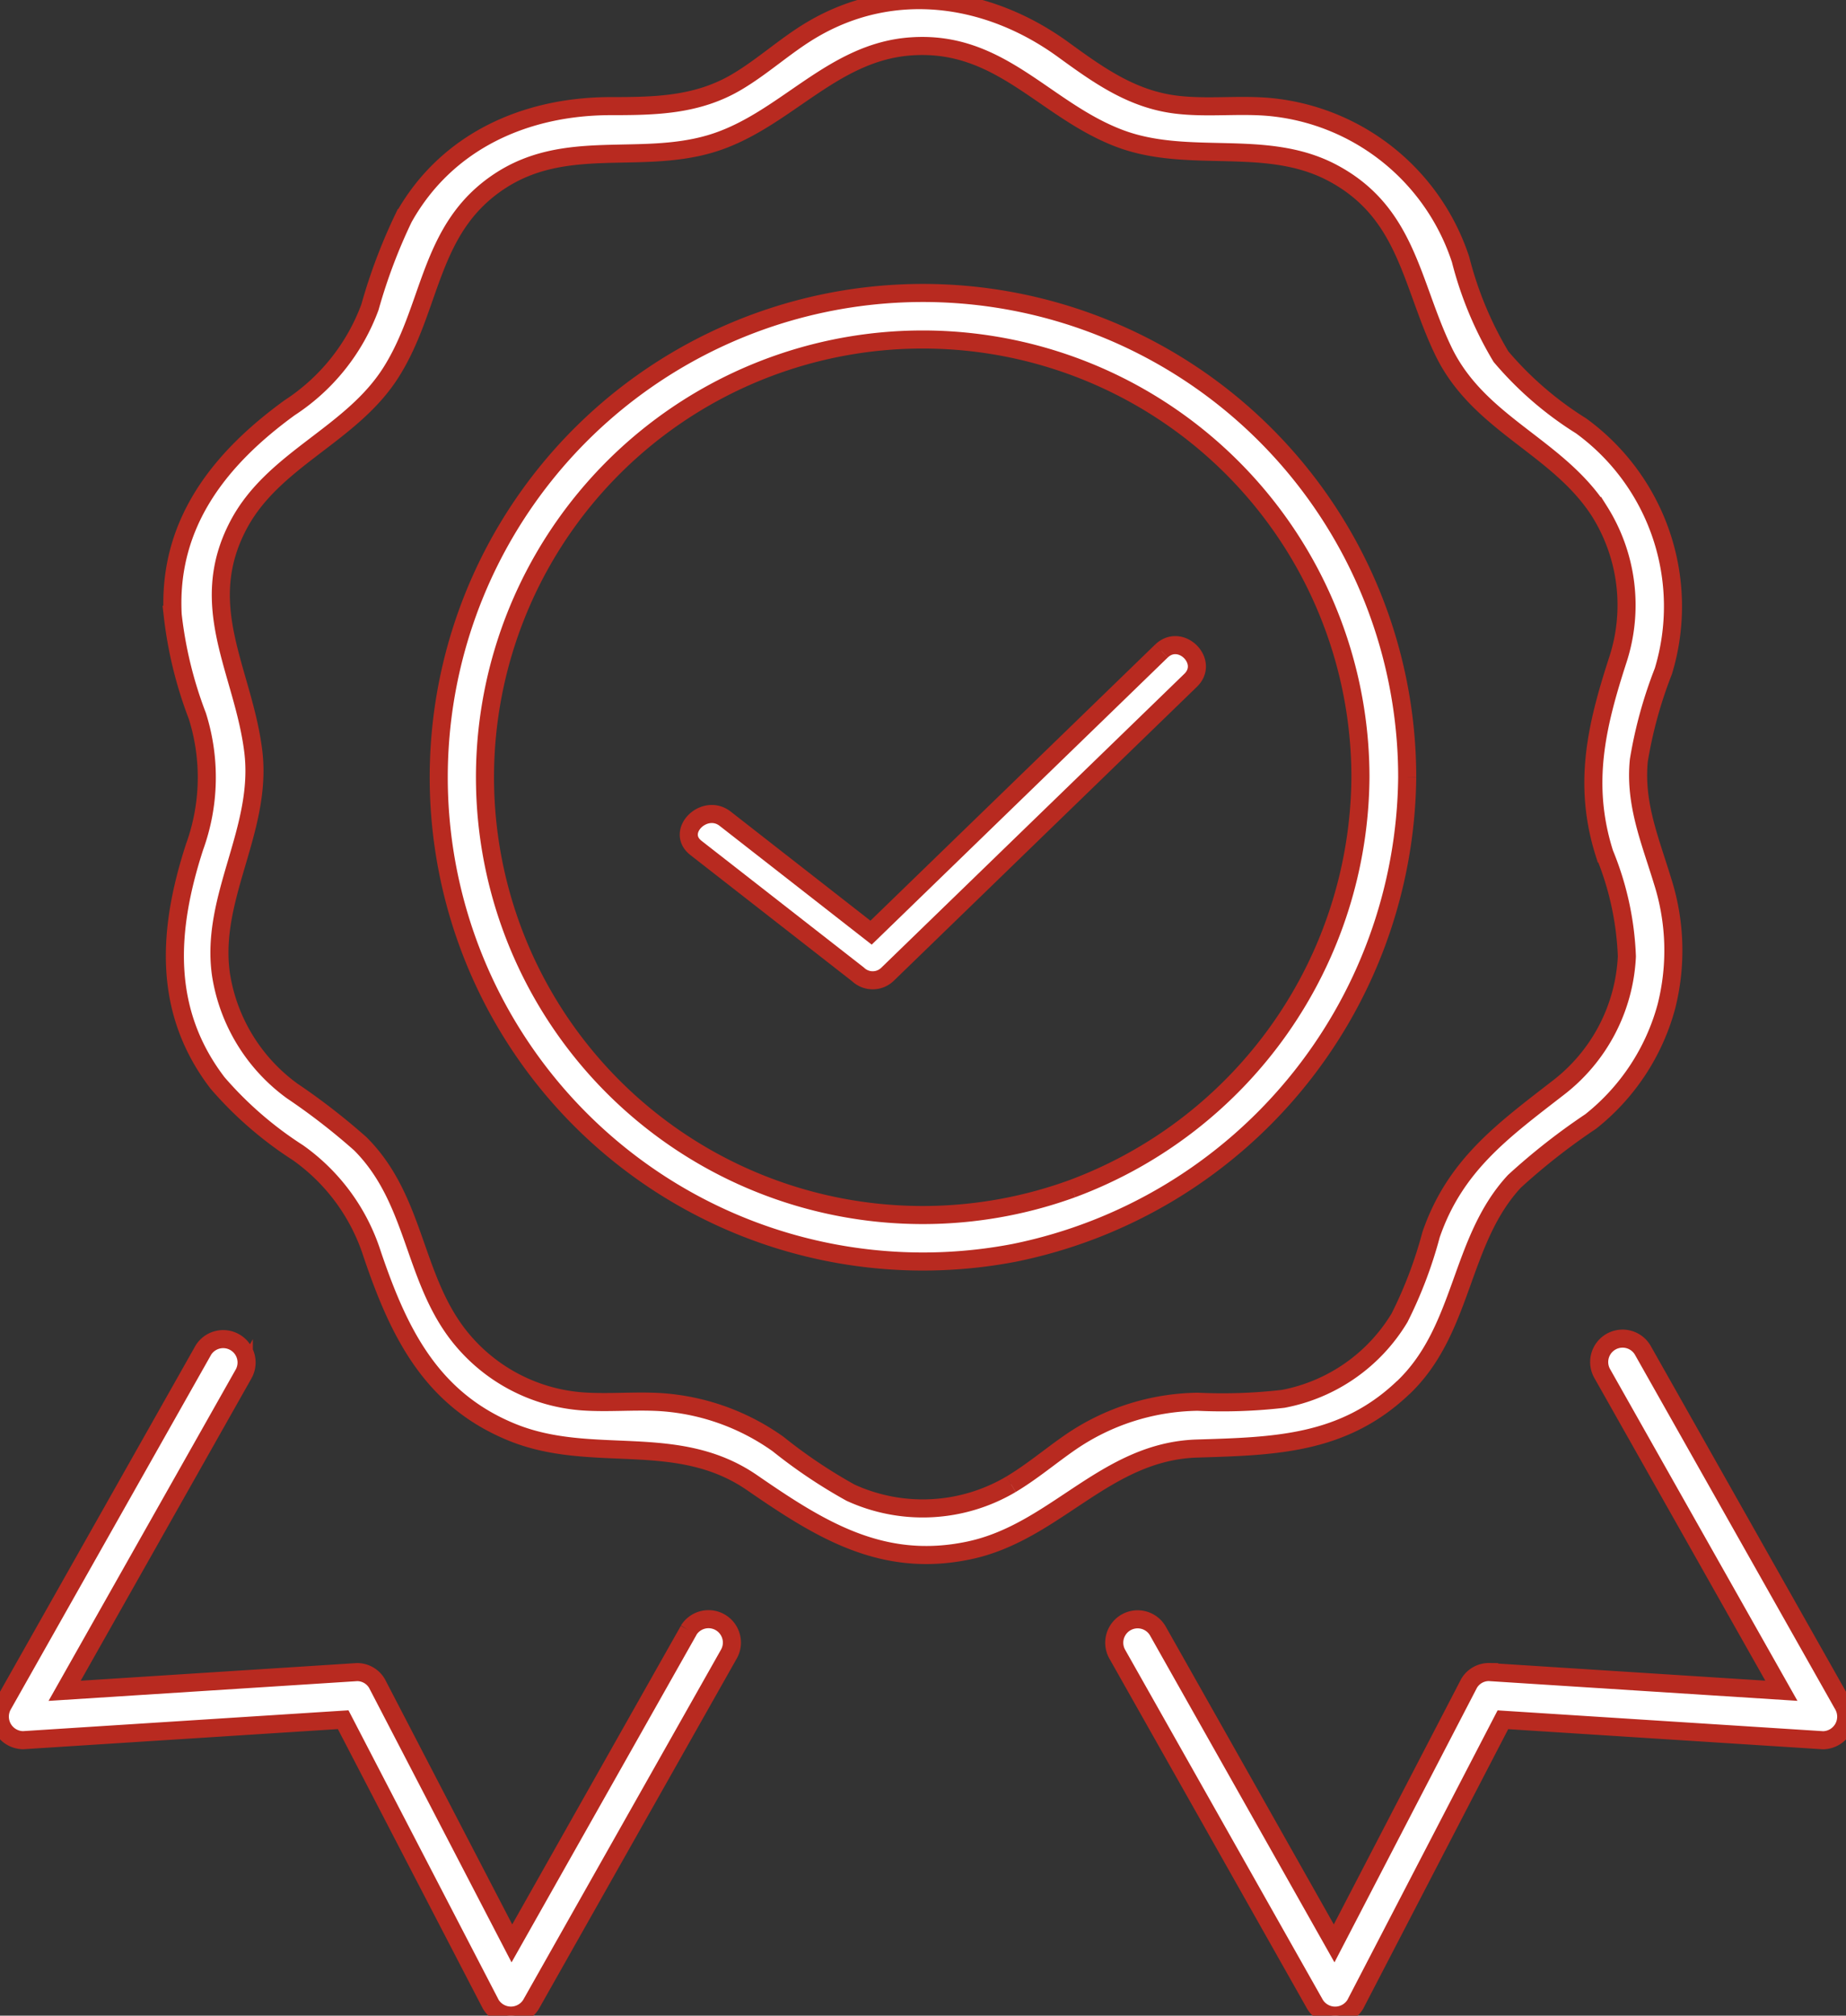 <svg id="Grupo_6492" data-name="Grupo 6492" xmlns="http://www.w3.org/2000/svg" xmlns:xlink="http://www.w3.org/1999/xlink" width="91.935" height="100.376" viewBox="0 0 91.935 100.376">
  <rect x="0" y="0" width="91.935" height="100.376" fill="#333333" stroke="none"/>
  <defs>
    <clipPath id="clip-path">
      <rect id="Rectángulo_3043" data-name="Rectángulo 3043" width="91.935" height="100.376" fill="#fff" stroke="#b82a20" stroke-width="0.9"/>
    </clipPath>
  </defs>
  <g id="Grupo_6491" data-name="Grupo 6491" clip-path="url(#clip-path)">
    <path id="Trazado_20685" data-name="Trazado 20685" d="M111.923,83.077,97.464,97.1,90.2,91.427c-1.032-.806-2.5.64-1.455,1.455l8.073,6.3a1.059,1.059,0,0,0,1.455,0l15.108-14.651c.952-.924-.5-2.377-1.455-1.455" transform="translate(-54.083 -50.655)" fill="#fff" stroke="#b82a20" stroke-width="0.9"/>
    <path id="Trazado_20686" data-name="Trazado 20686" d="M104.613,61.742A24.116,24.116,0,1,0,85.048,85.423a24.42,24.42,0,0,0,19.565-23.681M87.929,82.231a21.8,21.8,0,1,1,14.355-20.489A22.023,22.023,0,0,1,87.929,82.231" transform="translate(-34.531 -23.035)" fill="#fff" stroke="#b82a20" stroke-width="0.9"/>
    <path id="Trazado_20687" data-name="Trazado 20687" d="M34.3,186.277l-8.807,15.594L18.78,188.939a1.142,1.142,0,0,0-1.006-.577l-14.555.931,8.924-15.8a1.165,1.165,0,0,0-2.01-1.175L.144,190a1.174,1.174,0,0,0,1.006,1.752l15.941-1.02L24.44,204.9a1.174,1.174,0,0,0,2.011,0l9.856-17.449a1.165,1.165,0,0,0-2.011-1.175" transform="translate(0 -105.094)" fill="#fff" stroke="#b82a20" stroke-width="0.9"/>
    <path id="Trazado_20688" data-name="Trazado 20688" d="M179.248,190l-9.988-17.685a1.165,1.165,0,0,0-2.011,1.176l8.924,15.8-14.555-.931a1.141,1.141,0,0,0-1.005.577L153.9,201.872,145.1,186.278a1.165,1.165,0,0,0-2.01,1.176l9.855,17.449a1.174,1.174,0,0,0,2.011,0l7.349-14.167,15.942,1.02A1.174,1.174,0,0,0,179.248,190" transform="translate(-87.457 -105.095)" fill="#fff" stroke="#b82a20" stroke-width="0.9"/>
    <path id="Trazado_20689" data-name="Trazado 20689" d="M83.423,69.1c3.028-2.894,2.783-7.3,5.532-10.27a31.834,31.834,0,0,1,3.8-2.981,10.948,10.948,0,0,0,3.774-5.74,11.379,11.379,0,0,0-.2-6.254c-.608-2-1.394-3.84-1.174-6a21.9,21.9,0,0,1,1.22-4.429,11.119,11.119,0,0,0-4.1-12.22,17.061,17.061,0,0,1-3.987-3.446,18.017,18.017,0,0,1-2.011-4.834,11.1,11.1,0,0,0-9.585-7.605c-1.531-.126-3.08.078-4.605-.113-2.207-.277-3.871-1.482-5.608-2.743-3.719-2.7-8.45-3.4-12.533-.969-1.3.773-2.421,1.82-3.724,2.589-1.973,1.166-4.063,1.2-6.266,1.2-4.241,0-8.187,1.741-10.323,5.571A27.361,27.361,0,0,0,31.959,15.3a10.183,10.183,0,0,1-4,5.006c-3.472,2.523-6.067,5.758-5.823,10.31a20.372,20.372,0,0,0,1.228,5.037,10.159,10.159,0,0,1-.139,6.525C21.9,46.266,21.6,50.314,24.373,53.933a18.45,18.45,0,0,0,4.006,3.473,9.865,9.865,0,0,1,3.687,5.031c1.31,3.87,2.912,7.229,6.959,8.883,4,1.635,8.21-.073,11.968,2.516,3.38,2.329,6.481,4.29,10.818,3.369,4.289-.91,6.764-4.928,11.34-5.07,3.843-.119,7.284-.184,10.272-3.04M63.889,73.913a8.634,8.634,0,0,1-7.991.421,25.549,25.549,0,0,1-3.608-2.421,11.355,11.355,0,0,0-5.818-2.088c-1.291-.083-2.591.051-3.882-.035a8.639,8.639,0,0,1-6.306-3.413c-2.194-2.925-2.087-6.7-4.8-9.415a32.489,32.489,0,0,0-3.406-2.64,8.852,8.852,0,0,1-3.532-5.76c-.575-3.872,2.1-7.25,1.6-11.18-.5-3.961-2.863-7.174-.744-11.217,1.736-3.312,5.608-4.476,7.6-7.611,2.076-3.272,1.857-7.2,5.434-9.542,3.279-2.148,6.912-.813,10.447-1.84,3.7-1.077,6.031-4.6,10.048-4.864,4.429-.3,6.6,3.146,10.329,4.573C72.725,8.206,76.569,6.84,79.9,8.61c3.723,1.979,3.9,5.515,5.521,8.876,1.76,3.652,5.674,4.723,7.768,7.968a8.774,8.774,0,0,1,.938,7.347c-1.078,3.317-1.784,6.233-.687,9.7a14.888,14.888,0,0,1,1.118,5.126A8.773,8.773,0,0,1,91.1,54.2c-2.732,2.12-5.107,3.835-6.294,7.287a21.454,21.454,0,0,1-1.568,4.134,8.641,8.641,0,0,1-5.79,4.038,26.392,26.392,0,0,1-4.263.146,11.452,11.452,0,0,0-6.343,2.018c-.99.683-1.916,1.472-2.951,2.088" transform="translate(-13.536 0)" fill="#fff" stroke="#b82a20" stroke-width="0.9"/>
  </g>
</svg>

